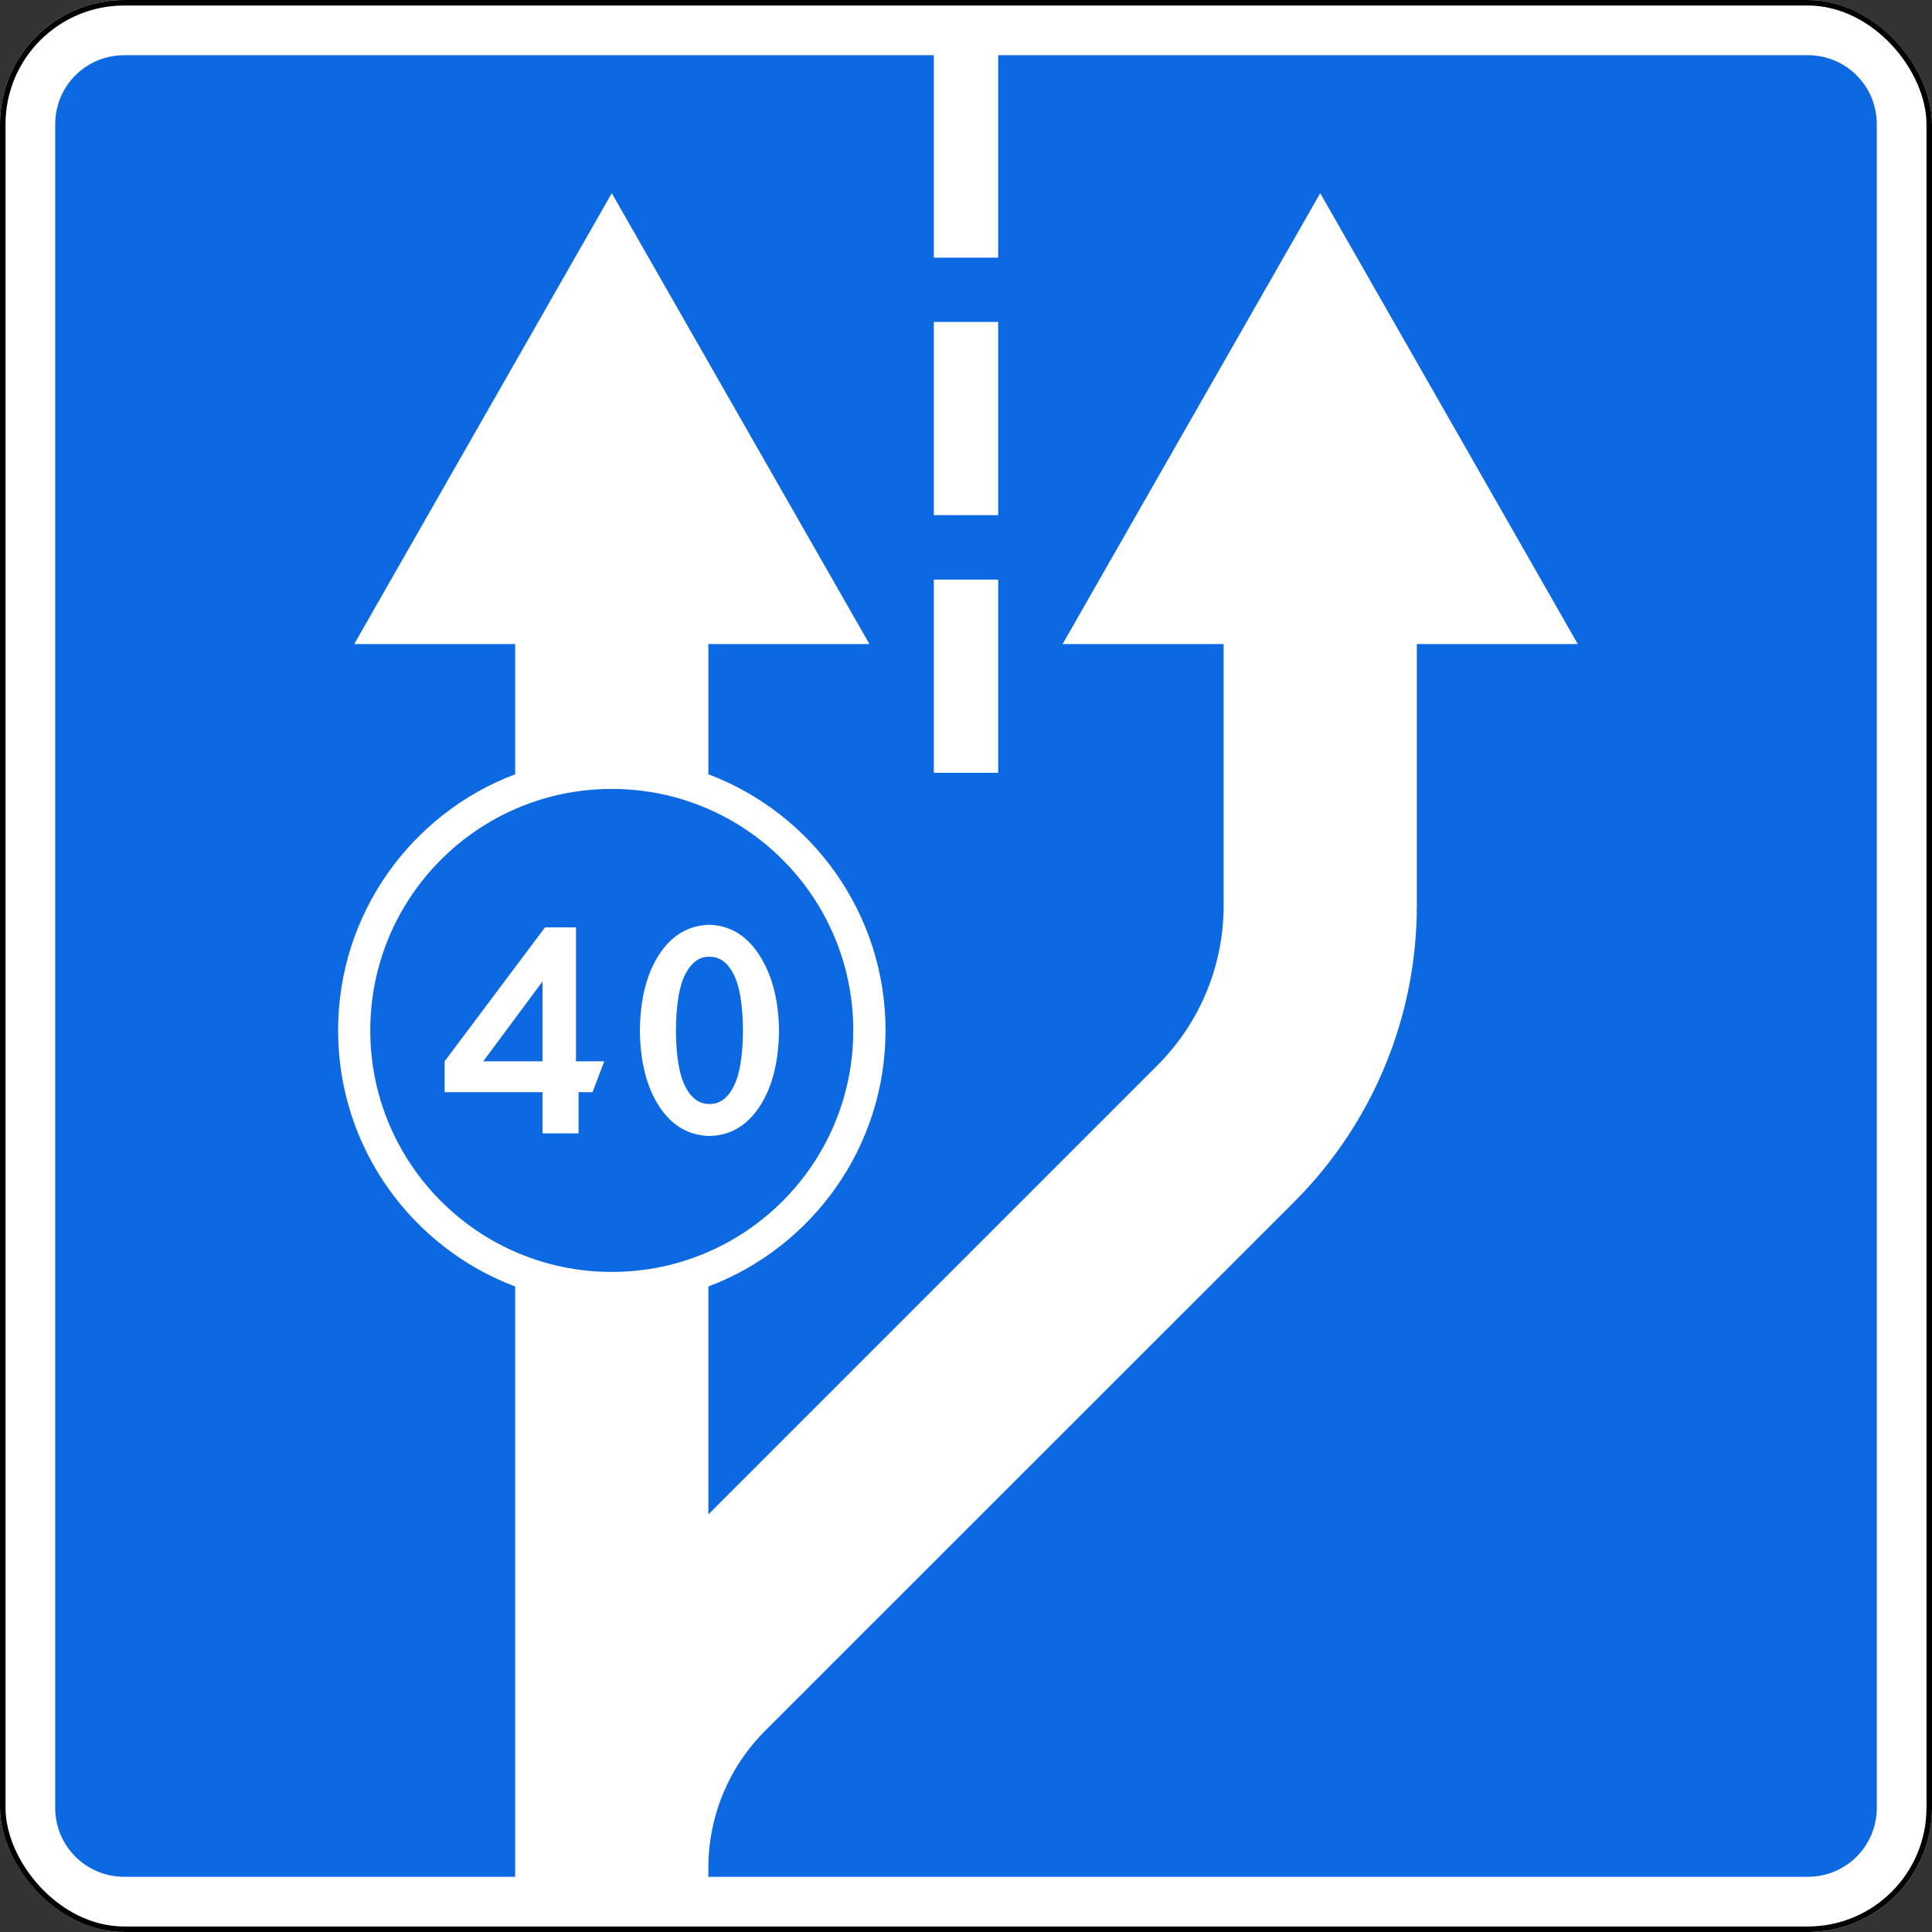<?xml version="1.0" encoding="UTF-8" standalone="no"?>
<!-- Created with Inkscape (http://www.inkscape.org/) -->

<svg
   xmlns:dc="http://purl.org/dc/elements/1.1/"
   xmlns:cc="http://creativecommons.org/ns#"
   xmlns:rdf="http://www.w3.org/1999/02/22-rdf-syntax-ns#"
   xmlns:svg="http://www.w3.org/2000/svg"
   xmlns="http://www.w3.org/2000/svg"
   xmlns:sodipodi="http://sodipodi.sourceforge.net/DTD/sodipodi-0.dtd"
   xmlns:inkscape="http://www.inkscape.org/namespaces/inkscape"
   width="700"
   height="700"
   id="svg2"
   version="1.1"
   inkscape:version="0.48.4 r9939"
   sodipodi:docname="5.15.3 B.svg">
  <rect width="100%" height="100%" fill="#333333" stroke="none"/>
  <title
     id="title14100">5.15.3 Начало  полосы</title>
  <defs
     id="defs4" />
  <sodipodi:namedview
     id="base"
     pagecolor="#ffffff"
     bordercolor="#666666"
     borderopacity="1.0"
     inkscape:pageopacity="0.0"
     inkscape:pageshadow="2"
     inkscape:zoom="1"
     inkscape:cx="338.94239"
     inkscape:cy="354.00721"
     inkscape:document-units="px"
     inkscape:current-layer="layer1"
     showgrid="false"
     inkscape:window-width="1920"
     inkscape:window-height="1024"
     inkscape:window-x="-4"
     inkscape:window-y="-4"
     inkscape:window-maximized="1"
     inkscape:snap-bbox="false"
     inkscape:bbox-paths="true"
     inkscape:bbox-nodes="true"
     inkscape:snap-bbox-edge-midpoints="true"
     inkscape:snap-bbox-midpoints="true"
     inkscape:object-paths="false"
     inkscape:snap-intersection-paths="true"
     inkscape:object-nodes="false"
     inkscape:snap-smooth-nodes="false"
     inkscape:snap-nodes="true"
     showguides="true"
     inkscape:guide-bbox="true"
     inkscape:snap-object-midpoints="true"
     inkscape:snap-center="true" />
  <g
     inkscape:label="Layer 1"
     inkscape:groupmode="layer"
     id="layer1"
     transform="translate(0,-352.362)">
    <rect
       ry="45"
       rx="45"
       style="color:#000000;fill:#ffffff;fill-opacity:1;stroke:none;stroke-width:2;marker:none;visibility:visible;display:inline;overflow:visible;enable-background:accumulate;opacity:1"
       id="rect7667"
       width="700"
       height="700"
       x="0"
       y="352.362" />
    <rect
       y="353.362"
       x="1"
       height="698"
       width="698"
       id="rect7101"
       style="color:#000000;fill:none;stroke:#000000;stroke-width:2;stroke-miterlimit:4;stroke-opacity:1;stroke-dasharray:none;marker:none;visibility:visible;display:inline;overflow:visible;enable-background:accumulate;opacity:1"
       rx="44"
       ry="44" />
    <path
       style="opacity:1;color:#000000;fill:#0d69e1;fill-opacity:1;fill-rule:nonzero;stroke:none;stroke-width:3.543;marker:none;visibility:visible;display:inline;overflow:visible;enable-background:accumulate"
       d="M 45 20 C 31.15 20 20 31.15 20 45 L 20 655 C 20 668.85 31.15 680 45 680 L 186.656 680 L 186.656 676.656 L 186.656 466.125 C 149.168 451.973 122.5 415.785 122.5 373.344 C 122.5 330.903 149.168 294.683 186.656 280.531 L 186.656 233.344 L 128.344 233.344 L 221.656 70 L 315 233.344 L 256.656 233.344 L 256.656 280.531 C 294.144 294.683 320.844 330.903 320.844 373.344 C 320.844 415.785 294.144 451.973 256.656 466.125 L 256.656 548.688 L 419.406 385.938 C 434.722 370.622 443.344 349.847 443.344 328.188 L 443.344 233.344 L 385 233.344 L 478.344 70 L 571.656 233.344 L 513.344 233.344 L 513.344 328.188 C 513.344 368.412 497.38 406.995 468.938 435.438 L 277.156 627.156 C 264.029 640.284 256.656 658.091 256.656 676.656 L 256.656 680 L 655 680 C 668.85 680 680 668.85 680 655 L 680 45 C 680 31.15 668.85 20 655 20 L 361.656 20 L 361.656 93.344 L 338.344 93.344 L 338.344 20 L 45 20 z M 338.344 116.656 L 361.656 116.656 L 361.656 186.656 L 338.344 186.656 L 338.344 116.656 z M 338.344 210 L 361.656 210 L 361.656 280 L 338.344 280 L 338.344 210 z M 221.656 285.844 C 173.331 285.844 134.156 325.019 134.156 373.344 C 134.156 421.669 173.331 460.844 221.656 460.844 C 269.981 460.844 309.156 421.669 309.156 373.344 C 309.156 325.019 269.981 285.844 221.656 285.844 z M 257.062 335.062 C 264.646 335.332 270.7 339.064 275.25 346.25 C 279.8 353.436 282.133 362.474 282.25 373.344 C 282.133 384.738 279.8 393.914 275.25 400.875 C 270.7 407.836 264.646 411.399 257.062 411.594 C 249.479 411.399 243.394 407.836 238.844 400.875 C 234.294 393.914 231.96 384.738 231.844 373.344 C 231.96 361.949 234.294 352.774 238.844 345.812 C 243.394 338.851 249.479 335.257 257.062 335.062 z M 197.469 336 L 208.688 336 L 208.688 384.531 L 218.938 384.531 L 214.688 395.719 L 209.625 395.719 L 209.625 410.656 L 196.562 410.656 L 196.562 395.719 L 161.094 395.719 L 161.094 384.531 L 197.469 336 z M 256.375 346.656 C 253.032 346.859 250.333 348.99 248.281 353 C 246.092 357.278 244.962 364.066 244.906 373.344 C 244.962 382.622 246.092 389.379 248.281 393.656 C 250.47 397.934 253.407 400.056 257.062 400 C 260.718 400.056 263.624 397.934 265.812 393.656 C 268.001 389.379 269.132 382.622 269.188 373.344 C 269.132 364.066 268.001 357.278 265.812 353 C 263.624 348.722 260.718 346.601 257.062 346.656 C 256.834 346.653 256.598 346.643 256.375 346.656 z M 196.562 355.594 L 175.094 384.531 L 196.562 384.531 L 196.562 355.594 z "
       transform="translate(0,352.362)"
       id="rect9536" />
  </g>
</svg>
